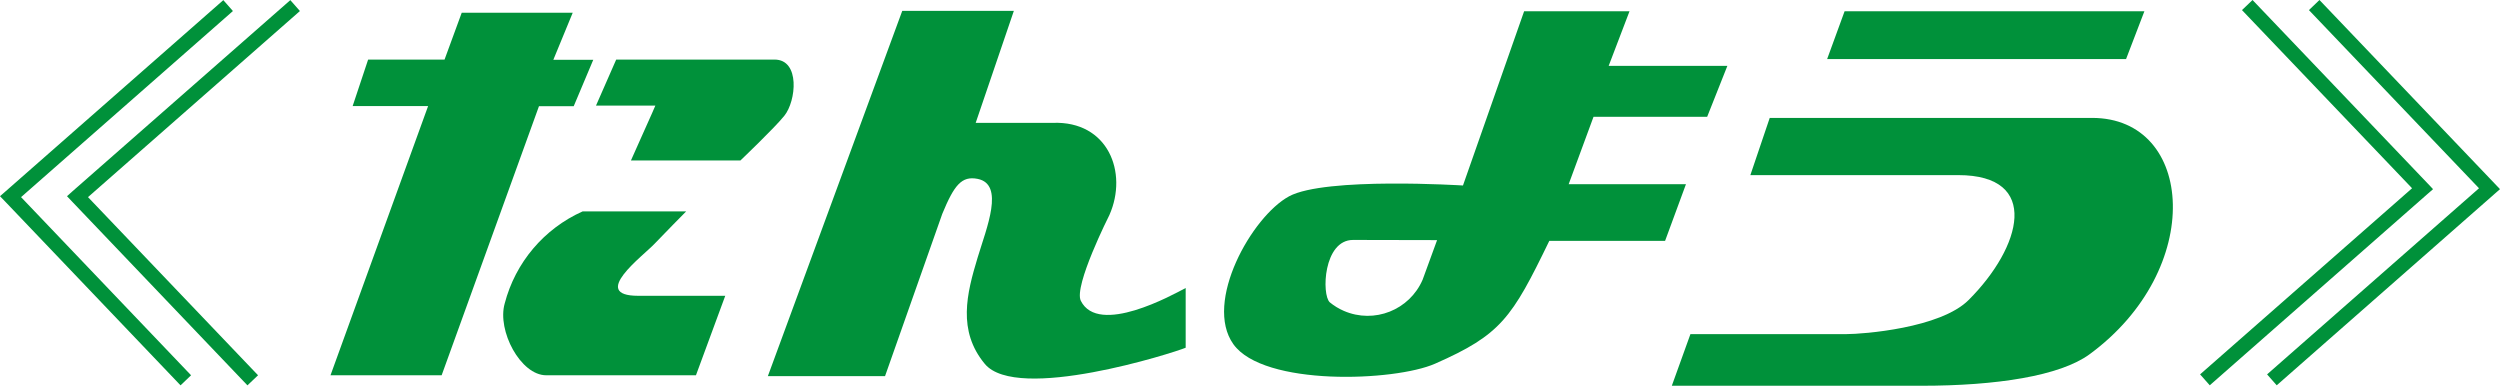 <?xml version="1.0" encoding="utf-8"?>
<!-- Generator: Adobe Illustrator 25.2.1, SVG Export Plug-In . SVG Version: 6.00 Build 0)  -->
<svg version="1.1" id="レイヤー_1" xmlns="http://www.w3.org/2000/svg" xmlns:xlink="http://www.w3.org/1999/xlink" x="0px"
	 y="0px" width="98.994px" height="15.275px" viewBox="0 0 98.994 15.275" style="enable-background:new 0 0 98.994 15.275;"
	 xml:space="preserve">
<style type="text/css">
	.st0{fill:#00913A;}
</style>
<g id="レイヤー_2_1_">
	<g id="文字">
		<g>
			<polygon class="st0" points="8.843,0.005 0.228,7.57 0,7.769 0.21,7.987 7.149,15.259 7.566,14.86 0.626,7.588 0.608,8.004 
				9.223,0.437 			"/>
			<polygon class="st0" points="11.496,0.005 2.875,7.57 2.653,7.769 2.859,7.987 9.798,15.259 10.218,14.86 3.277,7.588 
				3.259,8.004 11.876,0.437 			"/>
			<polygon class="st0" points="90.153,15.257 98.768,7.688 98.994,7.49 98.787,7.273 91.845,0 91.428,0.4 98.37,7.672 
				98.389,7.256 89.771,14.824 			"/>
			<polygon class="st0" points="87.501,15.257 96.116,7.688 96.343,7.49 96.138,7.273 89.195,0 88.777,0.4 95.72,7.672 
				95.738,7.256 87.118,14.824 			"/>
			<polygon class="st0" points="22.718,4.205 23.492,2.367 21.911,2.367 22.678,0.505 18.283,0.505 17.603,2.359 14.577,2.359 
				13.964,4.2 16.952,4.2 13.087,14.86 17.488,14.86 21.342,4.205 			"/>
			<path class="st0" d="M24.4,2.359h6.27c1.023,0,0.859,1.647,0.386,2.227c-0.378,0.473-1.736,1.767-1.736,1.767h-4.336
				c0,0,0.193-0.44,0.377-0.845c0.427-0.943,0.589-1.326,0.589-1.326H23.6L24.4,2.359z"/>
			<path class="st0" d="M23.07,8.371h4.1c0,0-0.974,0.986-1.25,1.28c-0.448,0.478-2.595,2.062-0.645,2.062h3.443l-1.16,3.147h-5.93
				c-1.016,0-1.95-1.766-1.643-2.843C20.407,10.396,21.542,9.055,23.07,8.371"/>
			<path class="st0" d="M35.727,0.431h4.419l-1.511,4.434h3.056c2.183-0.082,2.984,1.961,2.24,3.646c0,0-1.423,2.818-1.133,3.4
				c0.7,1.4,3.633-0.234,4.152-0.507v2.365c-0.472,0.2-6.682,2.179-7.955,0.639c-1.087-1.31-0.716-2.78-0.283-4.209
				c0.355-1.178,1.077-2.9,0-3.116c-0.634-0.125-0.93,0.247-1.4,1.385l-2.267,6.427h-4.64L35.727,0.431z"/>
			<path class="st0" d="M67.6,4.624l0.8-2.017h-4.7l0.825-2.162h-4.173l-2.422,6.9c0,0-5.446-0.345-6.883,0.427
				c-1.481,0.8-3.388,4.2-2.21,5.855c1.195,1.68,6.388,1.48,7.991,0.773c2.606-1.148,3.036-1.8,4.52-4.861h4.585l0.827-2.246h-4.644
				L63.1,4.624H67.6z M56.332,11.077c-0.52,1.202-1.916,1.754-3.118,1.234c-0.201-0.087-0.389-0.201-0.558-0.34
				c-0.328-0.3-0.256-2.47,0.922-2.47l3.327,0.007L56.332,11.077z"/>
			<polygon class="st0" points="73.042,0.445 72.35,2.339 84.187,2.339 84.913,0.445 			"/>
			<path class="st0" d="M70.077,4.669L69.31,6.934h8.231c3.285,0,2.513,2.846,0.413,4.944C76.836,13,73.76,13.23,73.12,13.23h-6.183
				L66.2,15.275h9.88c2.981,0,5.485-0.389,6.655-1.242c4.609-3.371,4.167-9.364,0.107-9.364L70.077,4.669z"/>
		</g>
	</g>
</g>
</svg>
